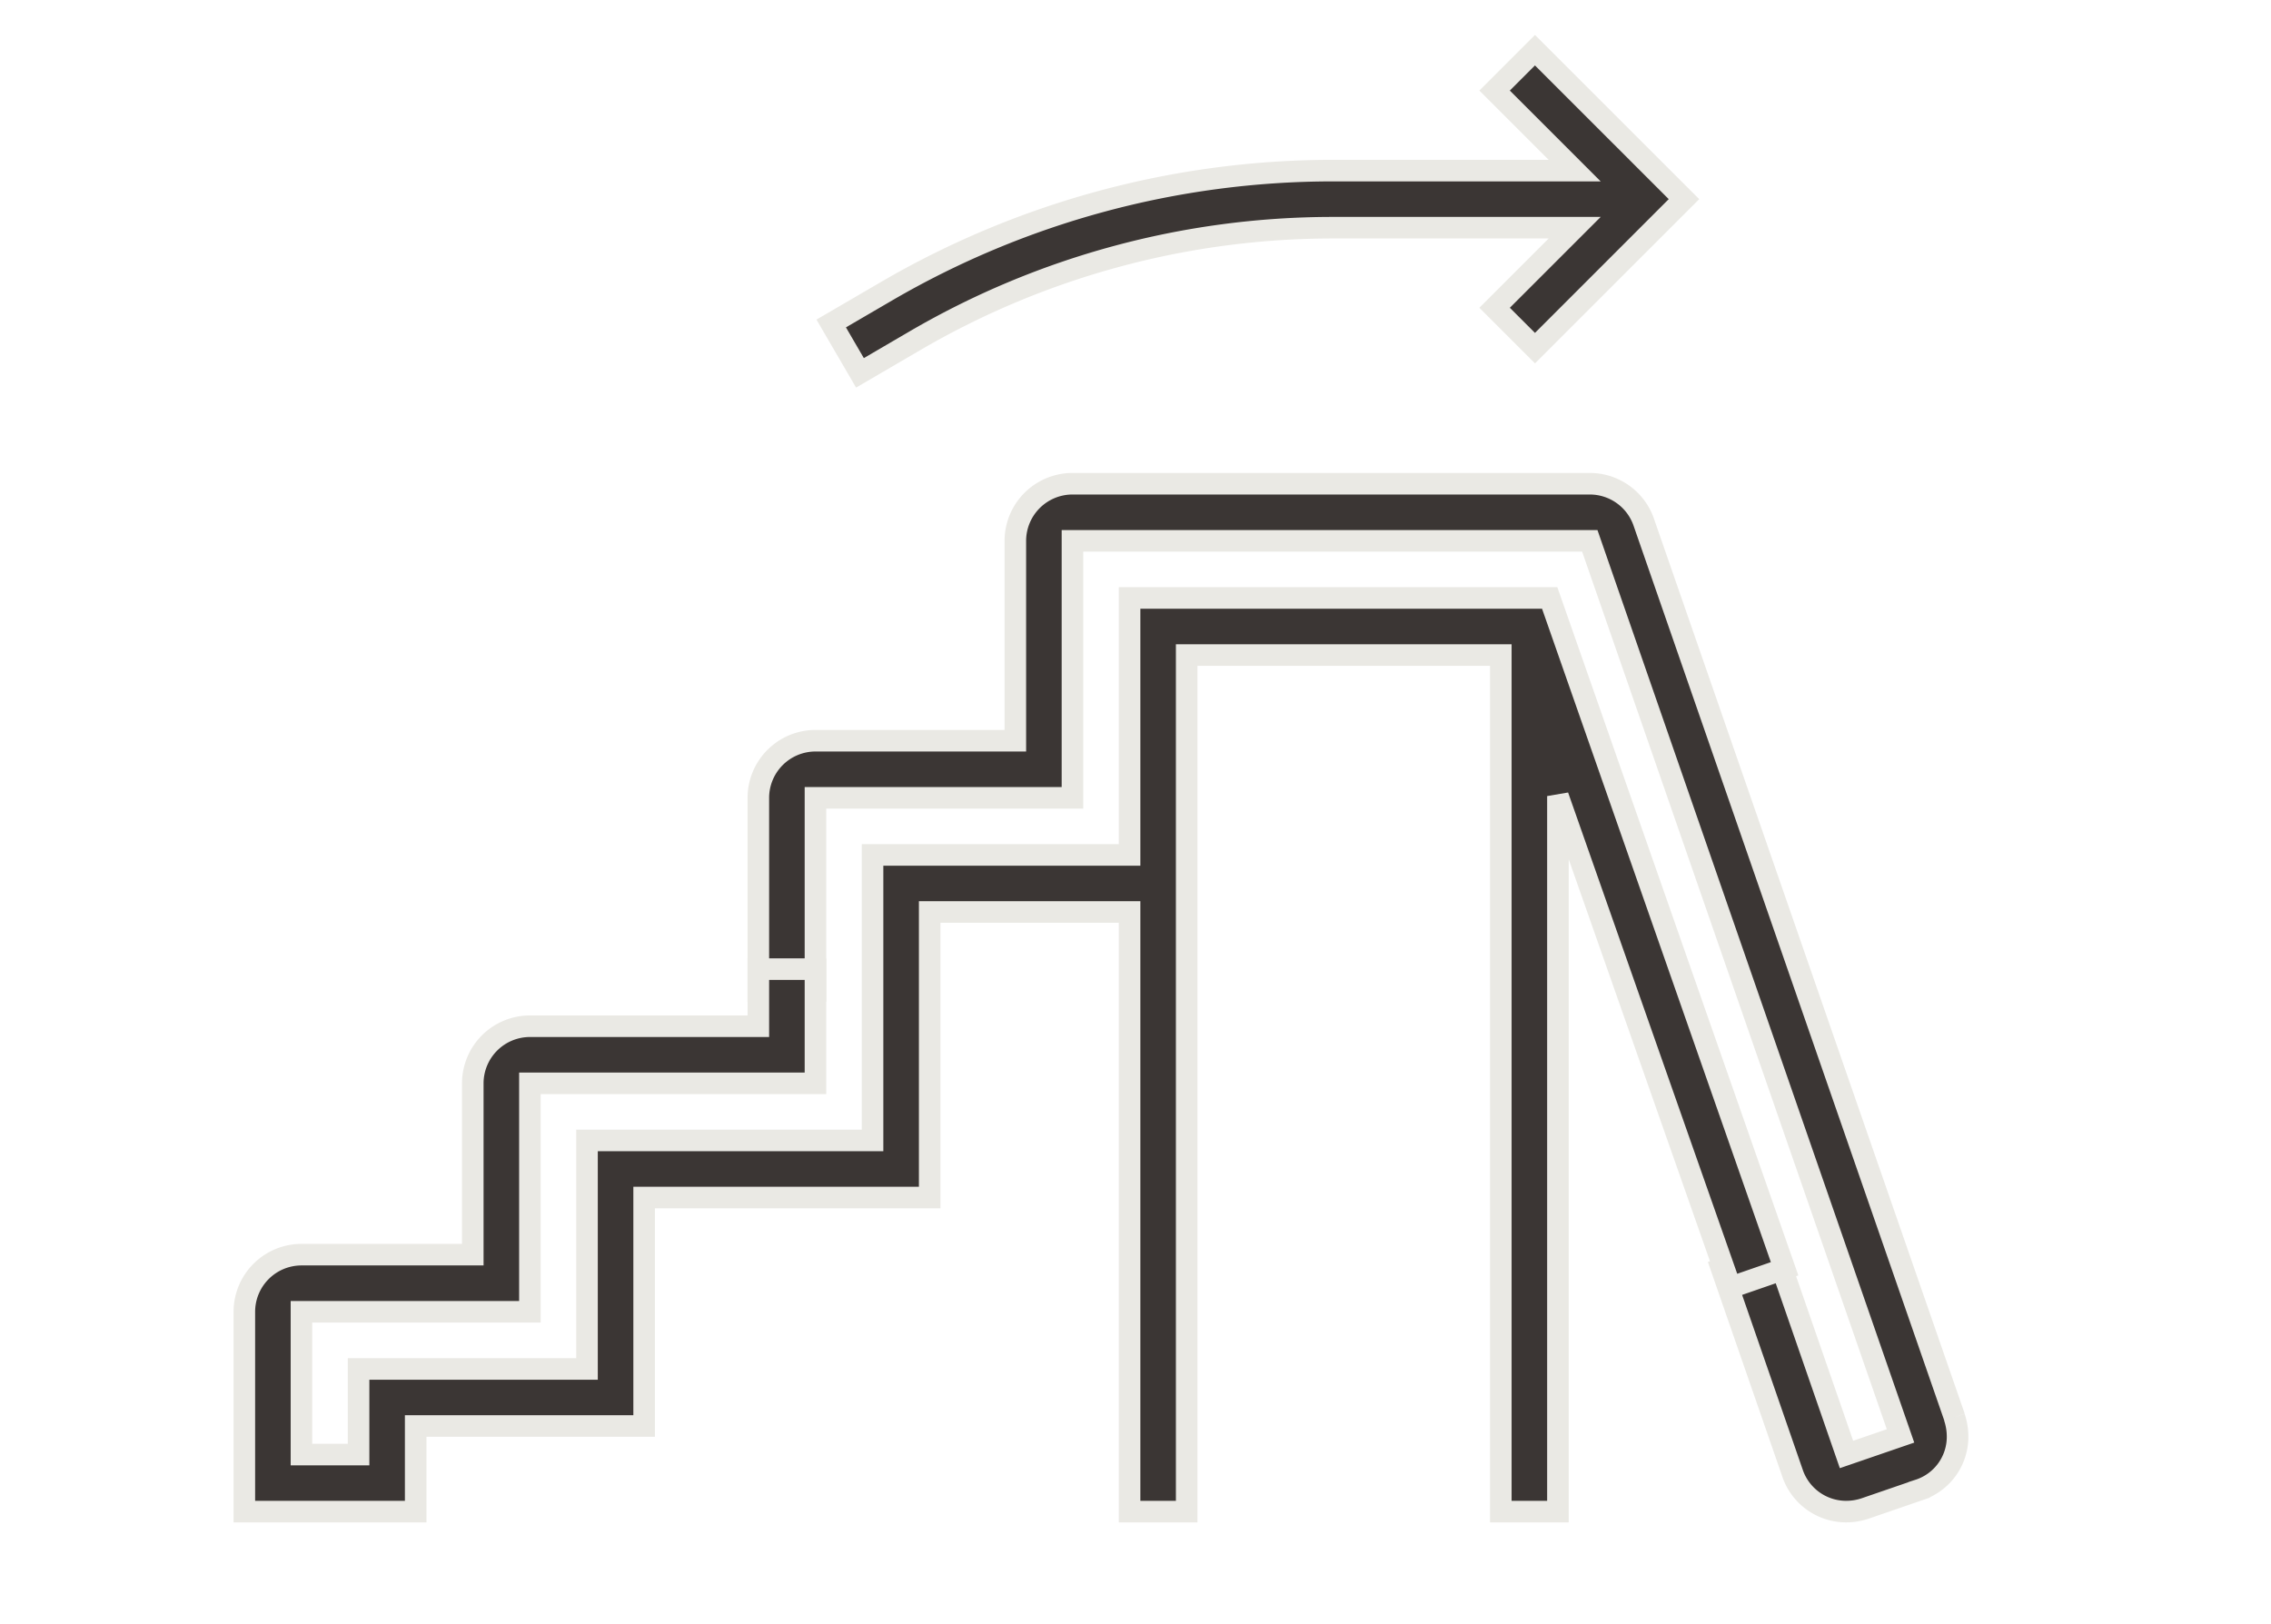 <?xml version="1.0" encoding="UTF-8"?> <svg xmlns="http://www.w3.org/2000/svg" width="158" height="113" viewBox="0 0 158 113"><g id="Icon_Kommunikationsparcours" data-name="Icon Kommunikationsparcours" transform="translate(-1335 -1935)"><g id="Gruppe_720" data-name="Gruppe 720" transform="translate(220.534 -864.508)"><path id="Pfad_23090" data-name="Pfad 23090" d="M641.517,120.924,619.893,58.638a3.973,3.973,0,0,0-3.752-2.67H580.148a3.98,3.98,0,0,0-3.974,3.973V73.85H562.268a3.979,3.979,0,0,0-3.974,3.974V91.271h3.974V77.824h17.88V59.943h35.993l21.618,62.28L634,123.515l-4.934-14.233-3.756,1.3,4.933,14.228a3.94,3.94,0,0,0,3.7,2.679v0a4.119,4.119,0,0,0,1.349-.215l3.756-1.292a3.889,3.889,0,0,0,2.679-3.63,4.28,4.28,0,0,0-.219-1.424" transform="translate(608.932 2777.199)" fill="#3b3634" stroke="#eae9e4" stroke-width="1.5"></path><path id="Pfad_23091" data-name="Pfad 23091" d="M615.626,113.72,599.282,67.041H570.054v17.88H552.172v19.868H532.306v15.9H516.413v5.957h-3.974v-9.934h15.894V100.815H548.2V92.869h-3.974v3.973H528.333a3.979,3.979,0,0,0-3.974,3.974v11.921H512.439a3.978,3.978,0,0,0-3.973,3.973v13.907h11.92v-5.96H536.28V108.762h19.867V88.894h13.907v41.721h3.973v-59.6h21.855v59.6h3.973V80.827L611.87,115.02Z" transform="translate(623 2774.073)" fill="#3b3634" stroke="#eae9e4" stroke-width="1.5"></path><path id="Pfad_23092" data-name="Pfad 23092" d="M571.213,20.2a57.675,57.675,0,0,1,29.03-7.848h16.84l-5.571,5.571,2.809,2.809,10.366-10.367L614.32,0l-2.809,2.81,5.57,5.57H600.245a61.647,61.647,0,0,0-31.032,8.389l-3.855,2.248,2,3.435Z" transform="translate(606.938 2803)" fill="#3b3634" stroke="#eae9e4" stroke-width="1.5"></path></g><rect id="Rechteck_818" data-name="Rechteck 818" width="158" height="113" transform="translate(1335 1935)" fill="none"></rect></g></svg> 